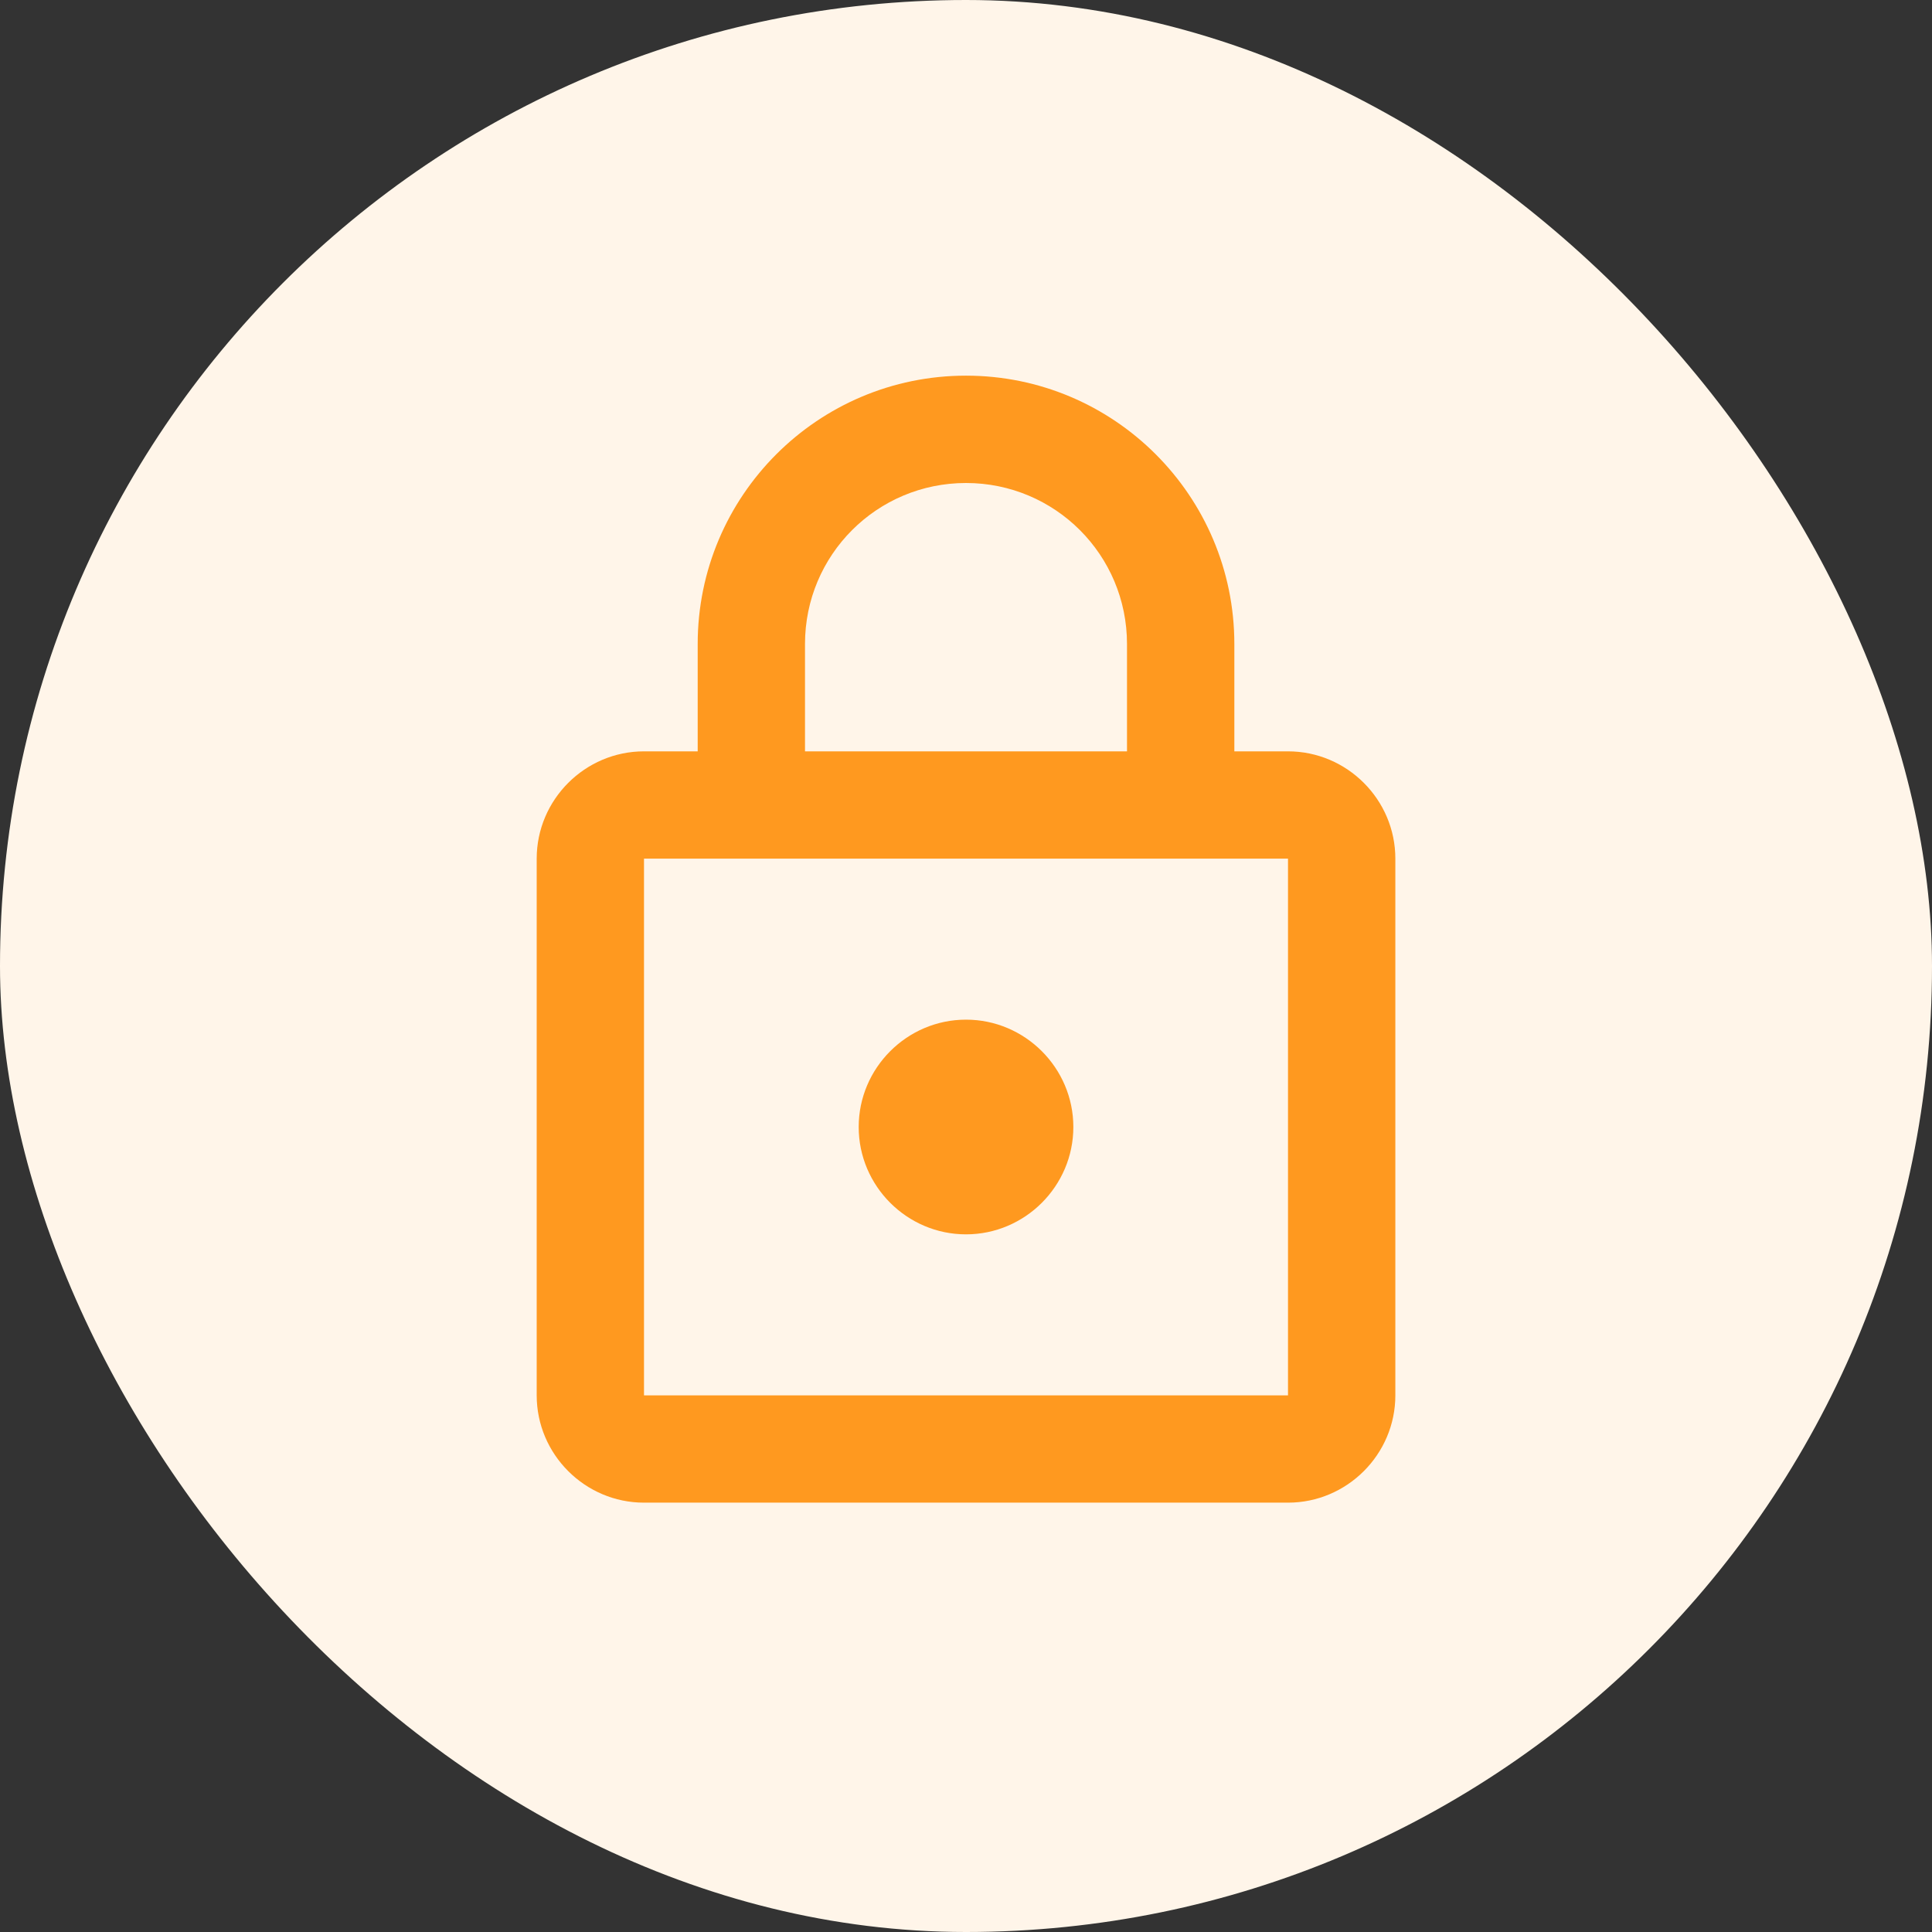 <svg width="48" height="48" viewBox="0 0 48 48" fill="none" xmlns="http://www.w3.org/2000/svg">
<rect x="0" y="0" width="48" height="48" fill="#333333" stroke="none"/>
<rect width="48" height="48" rx="24" fill="#FFF5E9"/>
<g clipPath="url(#clip0_24063_4506)">
<path d="M32 18.667H30.667V16C30.667 12.32 27.68 9.333 24 9.333C20.32 9.333 17.334 12.32 17.334 16V18.667H16C14.534 18.667 13.334 19.867 13.334 21.333V34.667C13.334 36.133 14.534 37.333 16 37.333H32C33.467 37.333 34.667 36.133 34.667 34.667V21.333C34.667 19.867 33.467 18.667 32 18.667ZM20 16C20 13.787 21.787 12 24 12C26.213 12 28 13.787 28 16V18.667H20V16ZM32 34.667H16V21.333H32V34.667ZM24 30.667C25.467 30.667 26.667 29.467 26.667 28C26.667 26.533 25.467 25.333 24 25.333C22.534 25.333 21.334 26.533 21.334 28C21.334 29.467 22.534 30.667 24 30.667Z" fill="#FF991F"/>
</g>
<defs>
<clipPath id="clip0_24063_4506">
<rect width="32" height="32" fill="white" transform="translate(8 8)"/>
</clipPath>
</defs>
</svg>

